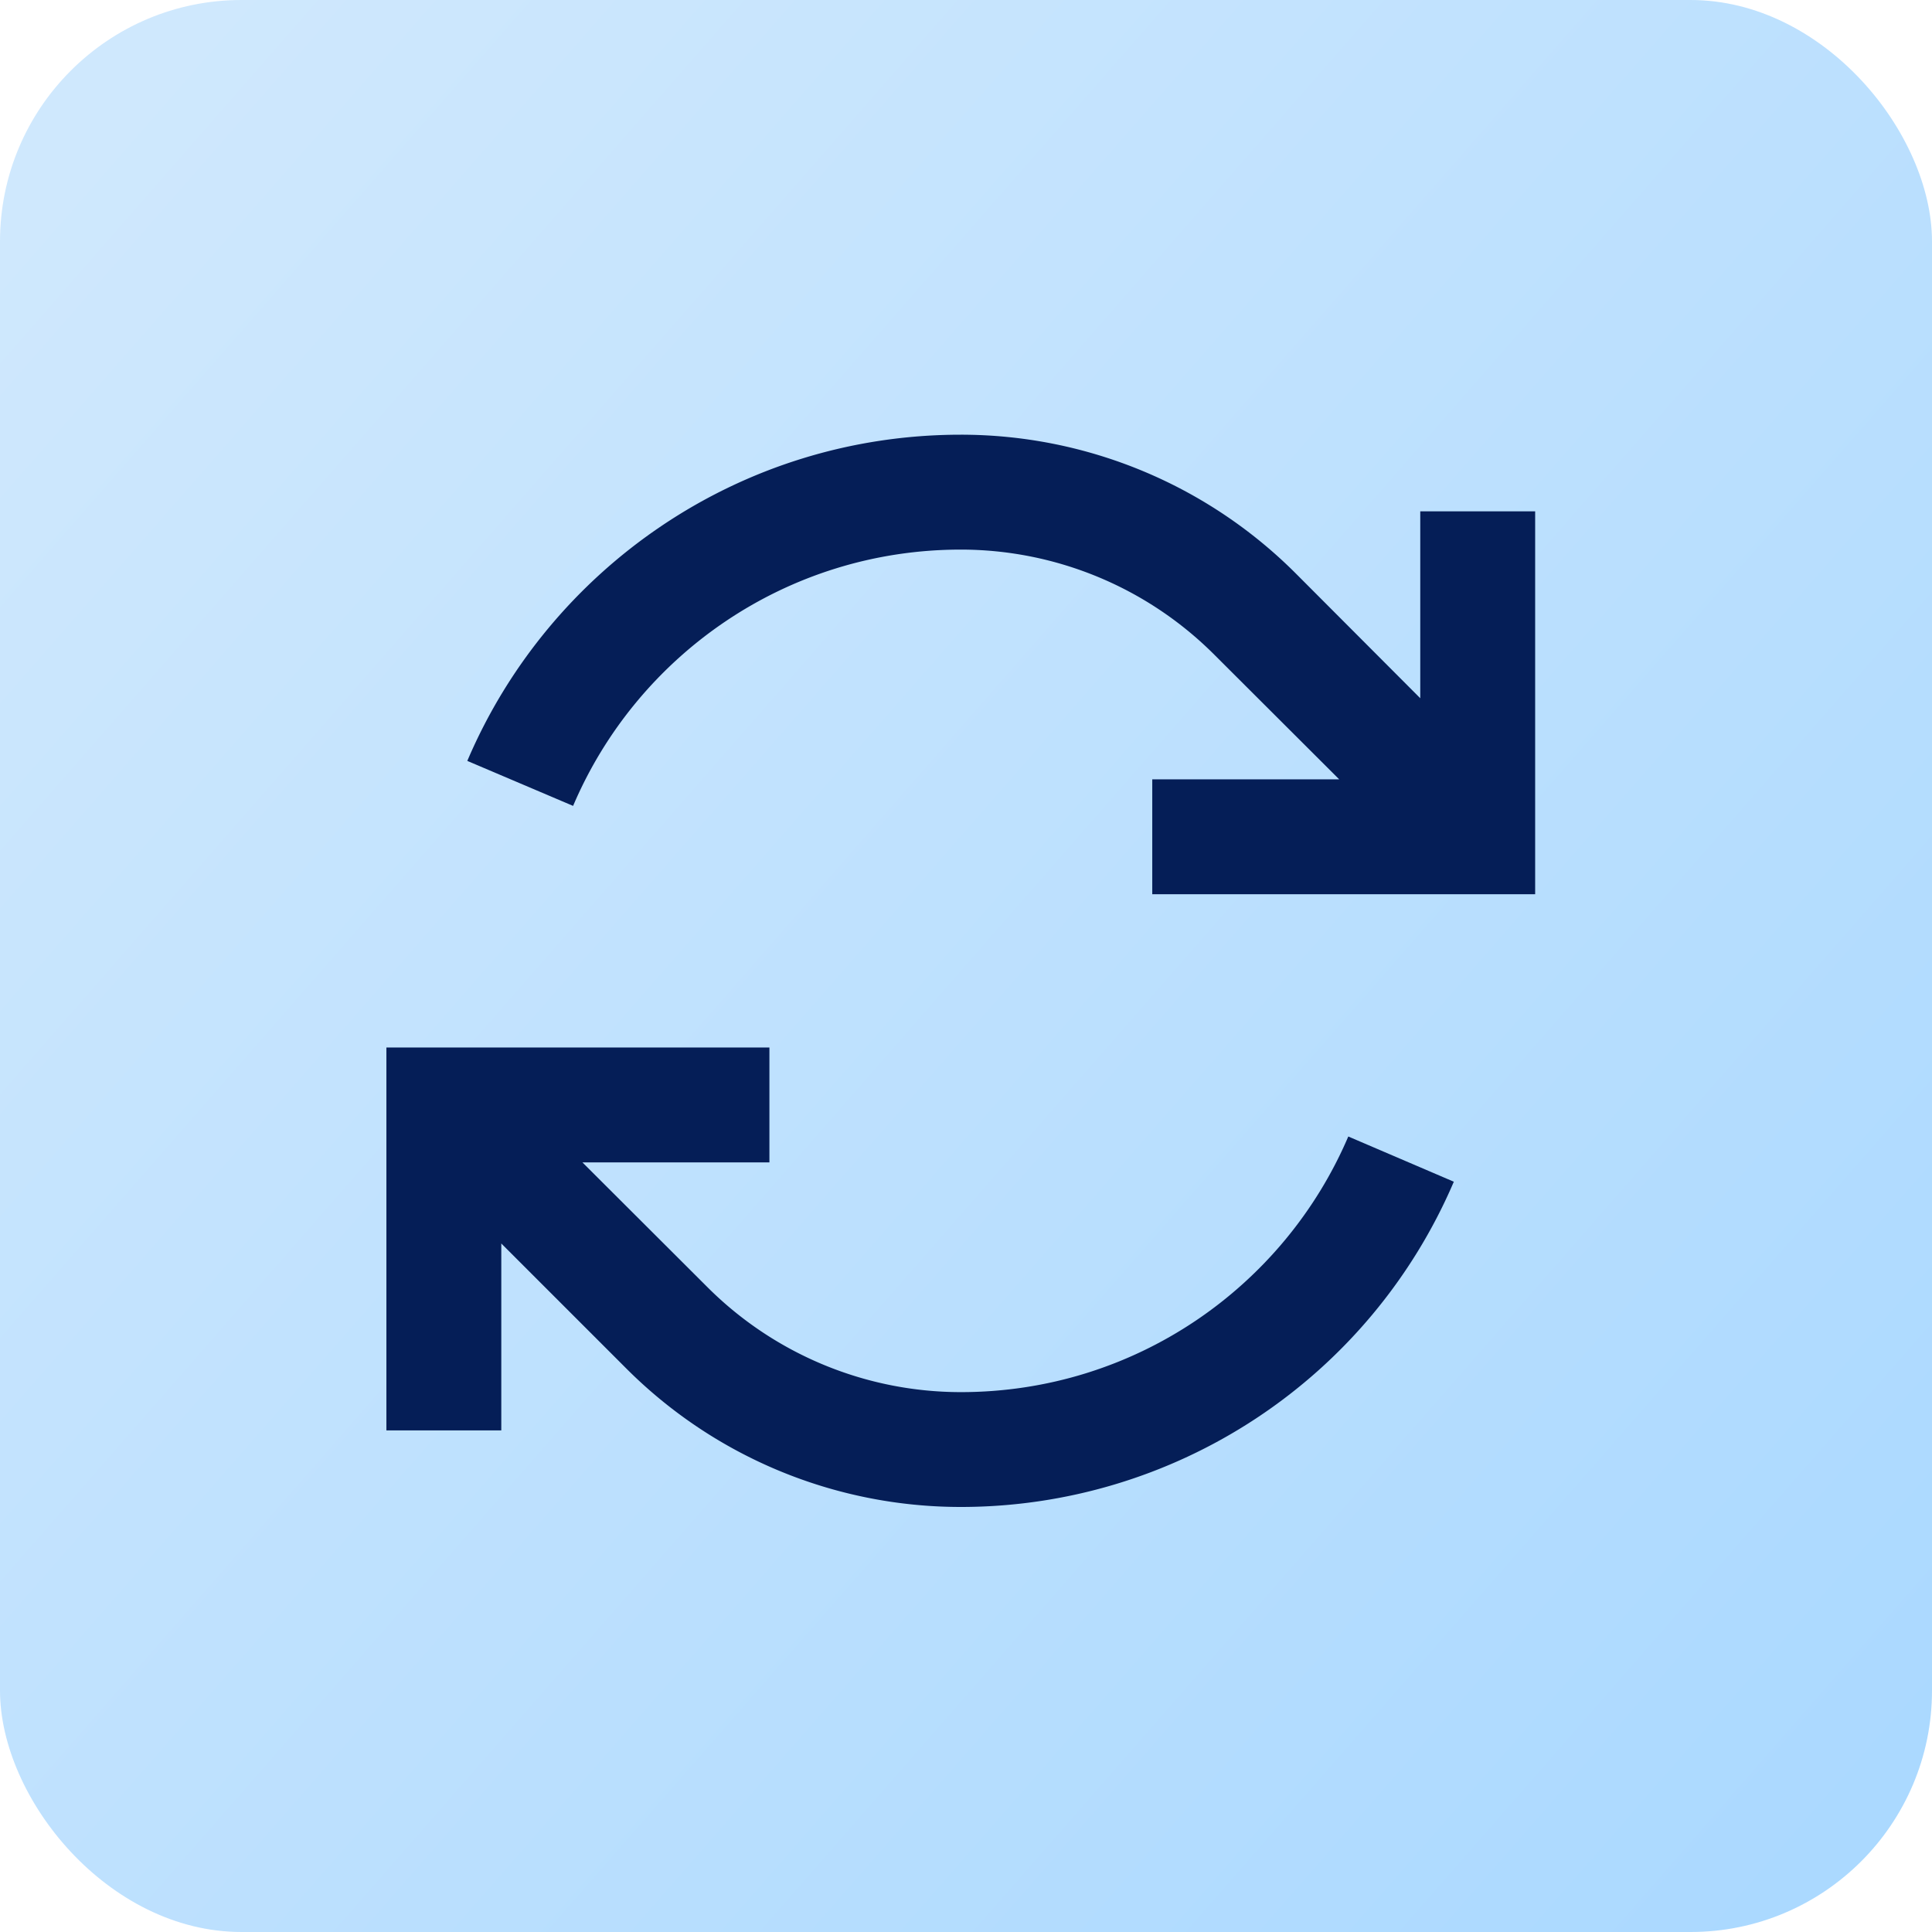 <svg xmlns="http://www.w3.org/2000/svg" width="32" height="32" fill="none" xmlns:v="https://vecta.io/nano"><rect width="32" height="32" rx="4" fill="url(#A)"/><path d="M9.492 13.349c1.062-2.498 3.54-4.246 6.422-4.246a5.94 5.94 0 0 1 4.198 1.74l2.069 2.065h-2.145-.951v1.903h.951 4.44.951v-.951-4.44-.951h-1.903v.951 2.145L21.46 9.496A7.84 7.84 0 0 0 15.914 7.2c-3.671 0-6.823 2.228-8.174 5.403l1.752.745zm-1.189 7.247l2.065 2.065c1.471 1.475 3.465 2.299 5.546 2.299a8.88 8.88 0 0 0 8.166-5.387l-1.748-.749c-1.066 2.494-3.54 4.234-6.418 4.234a5.94 5.94 0 0 1-4.198-1.74l-2.069-2.065h2.145.952v-1.903h-.952-4.44H6.4v.951 4.44.951h1.903v-.951-2.145z" fill="#051e57"/><defs><linearGradient id="A" x1="0" y1="4" x2="32" y2="32" gradientUnits="userSpaceOnUse"><stop stop-color="#cfe8fd"/><stop offset="1" stop-color="#a9d8ff"/></linearGradient></defs></svg>